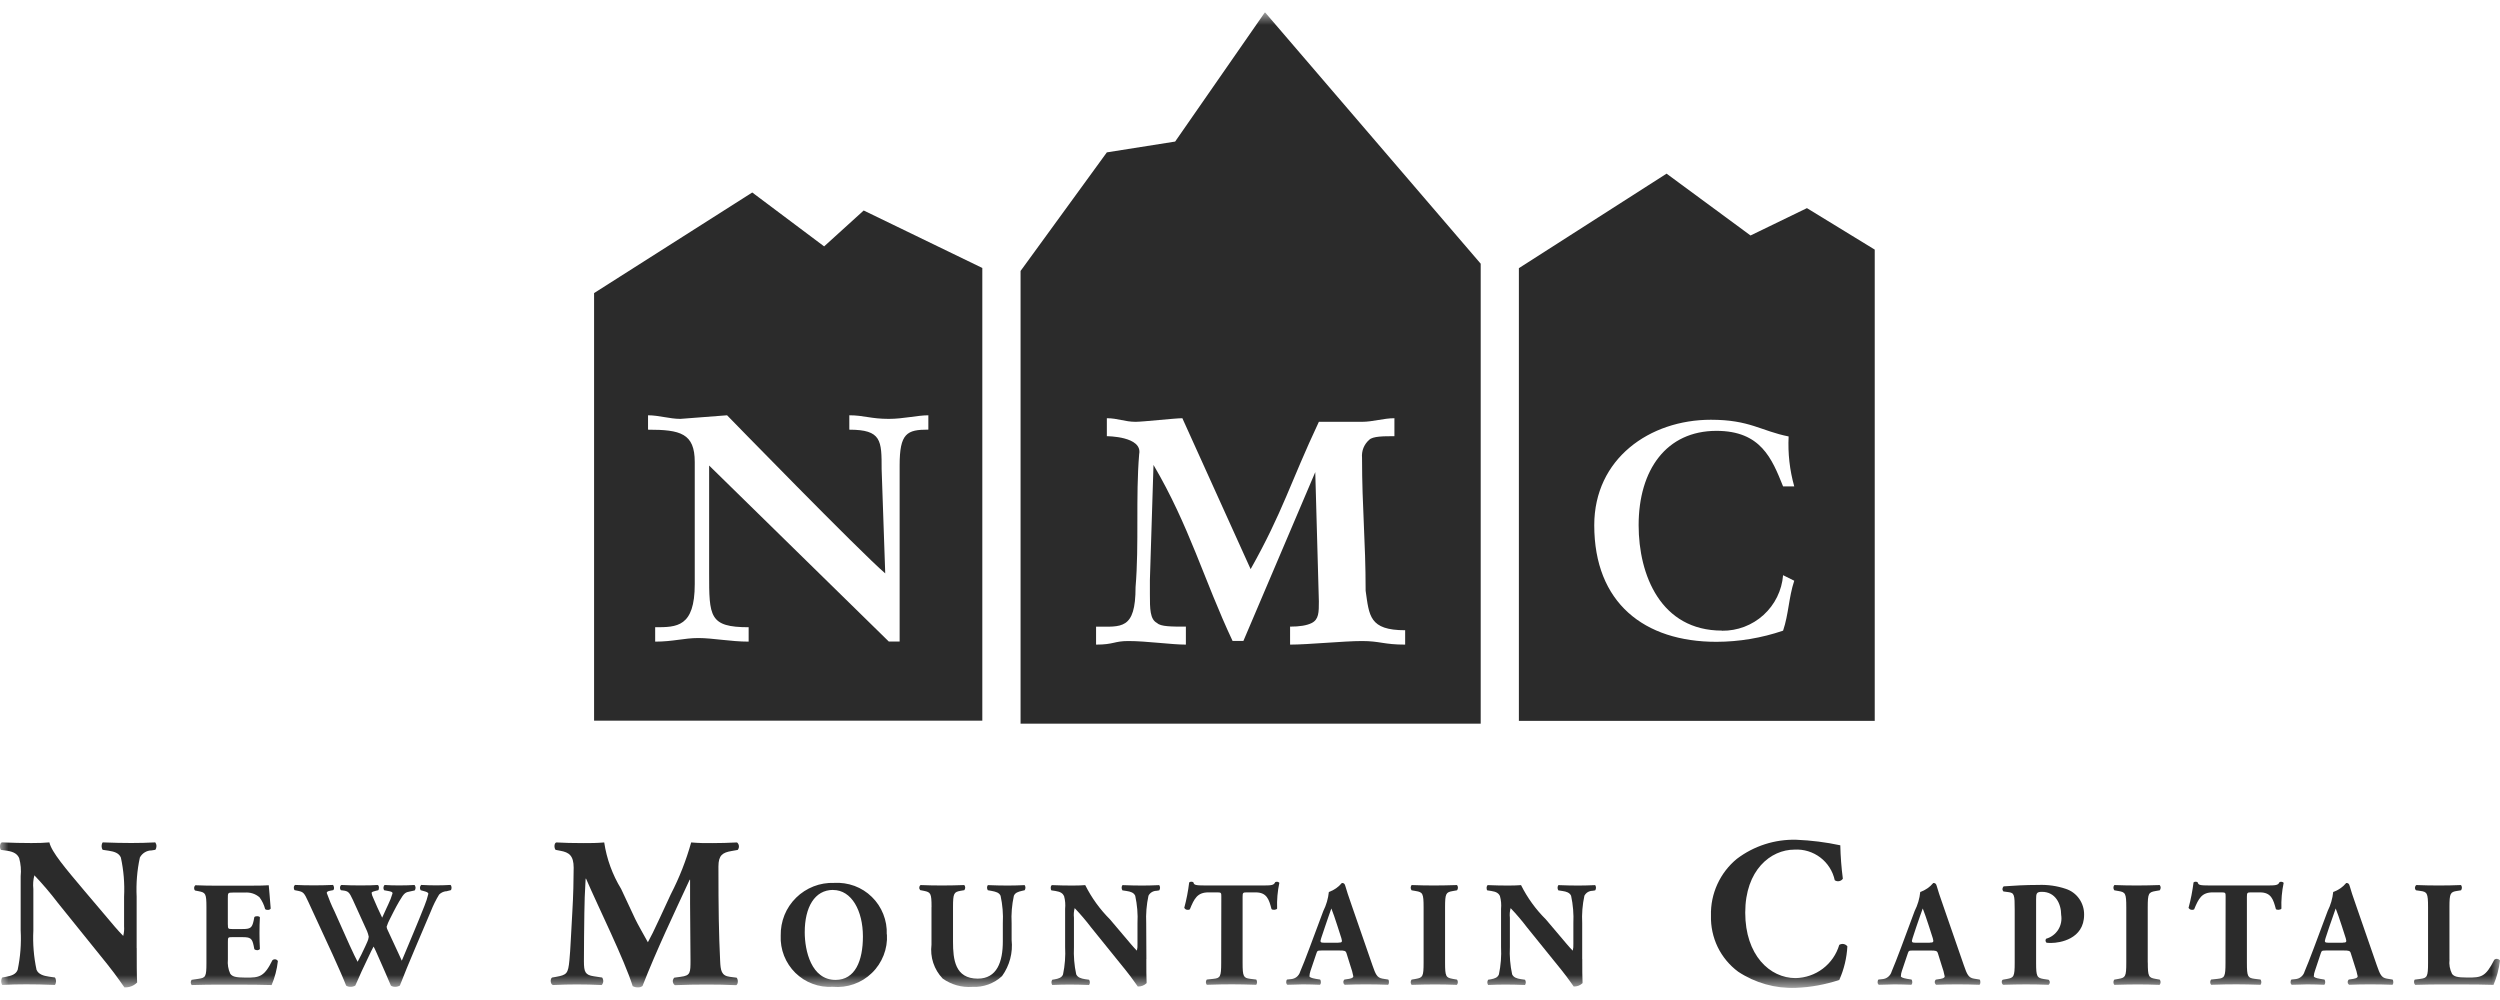 <svg width="150" height="60" viewBox="0 0 150 60" fill="none" xmlns="http://www.w3.org/2000/svg">
<g clip-path="url(#clip0_2327_8537)">
<mask id="mask0_2327_8537" style="mask-type:luminance" maskUnits="userSpaceOnUse" x="0" y="0" width="151" height="60">
<path d="M150.001 0.734H0V59.272H150.001V0.734Z" fill="white"/>
</mask>
<g mask="url(#mask0_2327_8537)">
<path d="M8.203 56.883C8.203 57.717 8.203 58.53 8.228 58.95C8.129 59.049 8.012 59.126 7.881 59.177C7.749 59.228 7.61 59.25 7.471 59.247C7.456 59.247 7.032 58.592 6.432 57.846L3.465 54.165C3.029 53.591 2.561 53.042 2.063 52.519C1.99 52.786 1.972 53.064 2.001 53.342V55.837C1.961 56.627 2.027 57.417 2.192 58.189C2.309 58.46 2.601 58.548 2.938 58.599L3.296 58.65C3.34 58.716 3.362 58.797 3.362 58.873C3.362 58.95 3.34 59.031 3.296 59.097C2.601 59.071 2.089 59.06 1.573 59.06C1.098 59.06 0.622 59.071 0.135 59.097C0.091 59.031 0.07 58.95 0.07 58.873C0.07 58.797 0.091 58.716 0.135 58.65L0.355 58.61C0.702 58.544 0.959 58.456 1.061 58.186C1.222 57.414 1.284 56.623 1.24 55.833V52.574C1.277 52.208 1.248 51.838 1.149 51.483C1.046 51.264 0.867 51.11 0.417 51.044L0.059 50.993C-0.033 50.891 -0.018 50.583 0.11 50.543C0.713 50.569 1.357 50.583 1.884 50.583C2.32 50.583 2.693 50.572 2.963 50.543C3.092 51.121 3.926 52.098 5.082 53.47L6.161 54.743C6.724 55.413 7.098 55.862 7.394 56.155C7.442 55.965 7.46 55.771 7.445 55.577V53.803C7.485 53.013 7.42 52.222 7.251 51.45C7.134 51.18 6.853 51.092 6.509 51.041L6.161 50.989C6.117 50.923 6.095 50.843 6.095 50.766C6.095 50.689 6.117 50.609 6.161 50.543C6.856 50.569 7.354 50.58 7.881 50.58C8.356 50.58 8.817 50.569 9.318 50.543C9.362 50.609 9.388 50.689 9.388 50.766C9.388 50.843 9.366 50.923 9.318 50.989L9.088 51.026C8.945 51.026 8.806 51.066 8.682 51.143C8.561 51.216 8.459 51.326 8.393 51.45C8.224 52.222 8.162 53.013 8.199 53.803V56.88L8.203 56.883Z" fill="#2B2B2B"/>
<path d="M13.673 55.471C13.673 55.72 13.681 55.742 13.926 55.742H14.548C15.016 55.742 15.122 55.68 15.217 55.248L15.261 55.025C15.323 54.952 15.55 54.952 15.594 55.036C15.576 55.325 15.569 55.647 15.569 55.991C15.569 56.335 15.579 56.66 15.594 56.946C15.55 56.986 15.492 57.012 15.43 57.012C15.367 57.012 15.309 56.993 15.261 56.953L15.217 56.73C15.126 56.298 15.02 56.229 14.548 56.229H13.926C13.684 56.229 13.673 56.24 13.673 56.507V57.568C13.644 57.86 13.692 58.157 13.816 58.424C13.933 58.585 14.105 58.658 14.76 58.658C15.543 58.658 15.847 58.632 16.344 57.615C16.366 57.593 16.395 57.579 16.425 57.568C16.454 57.557 16.487 57.557 16.52 57.56C16.553 57.564 16.582 57.575 16.608 57.593C16.633 57.612 16.659 57.634 16.673 57.663C16.619 58.16 16.491 58.643 16.297 59.104C15.821 59.086 14.957 59.079 14.219 59.079H13.048C12.616 59.079 12.173 59.086 11.5 59.104C11.464 59.06 11.445 59.002 11.445 58.947C11.445 58.892 11.464 58.834 11.5 58.79L11.925 58.727C12.331 58.665 12.386 58.61 12.386 57.784V54.429C12.386 53.609 12.331 53.554 11.925 53.474L11.701 53.43C11.661 53.386 11.643 53.327 11.646 53.269C11.65 53.21 11.676 53.156 11.72 53.115C12.144 53.133 12.583 53.141 13.015 53.141H14.921C15.495 53.141 16.008 53.13 16.125 53.115C16.136 53.258 16.198 53.906 16.242 54.509C16.205 54.608 15.997 54.626 15.909 54.546C15.843 54.29 15.726 54.048 15.569 53.836C15.448 53.733 15.309 53.653 15.155 53.605C15.005 53.558 14.844 53.54 14.687 53.554H13.966C13.67 53.554 13.67 53.573 13.67 53.906V55.486L13.673 55.471Z" fill="#2B2B2B"/>
<path d="M26.753 53.476C26.6 53.495 26.457 53.564 26.347 53.674C26.153 53.992 25.989 54.325 25.853 54.672C25.414 55.726 24.434 57.965 23.991 59.136C23.903 59.187 23.797 59.213 23.695 59.209C23.607 59.209 23.523 59.187 23.453 59.136C23.354 58.92 23.219 58.594 23.113 58.342L22.736 57.486C22.608 57.197 22.495 56.93 22.414 56.794C22.33 56.948 22.224 57.164 22.107 57.416L21.693 58.291C21.558 58.58 21.459 58.84 21.317 59.136C21.225 59.191 21.119 59.217 21.009 59.209C20.922 59.209 20.837 59.184 20.768 59.136C20.625 58.759 20.267 57.951 19.959 57.274L18.492 54.094C18.251 53.564 18.196 53.52 17.899 53.454L17.676 53.41C17.603 53.322 17.614 53.14 17.713 53.096C18.046 53.114 18.423 53.121 18.884 53.121C19.279 53.121 19.63 53.11 19.97 53.096C20.043 53.132 20.08 53.355 19.988 53.41L19.828 53.44C19.667 53.465 19.604 53.513 19.604 53.575C19.74 53.956 19.893 54.329 20.073 54.691L20.962 56.681C21.21 57.237 21.349 57.49 21.456 57.706C21.562 57.526 21.77 57.102 21.917 56.78L22.034 56.52C22.081 56.421 22.114 56.315 22.125 56.206C22.103 56.092 22.07 55.979 22.026 55.873L21.163 53.974C20.954 53.524 20.892 53.462 20.552 53.425L20.46 53.414C20.369 53.341 20.387 53.136 20.486 53.099C20.874 53.118 21.225 53.125 21.62 53.125C22.078 53.125 22.422 53.118 22.656 53.099C22.762 53.125 22.754 53.37 22.692 53.414L22.539 53.451C22.433 53.476 22.297 53.513 22.297 53.575C22.308 53.67 22.337 53.762 22.381 53.846L22.652 54.468C22.736 54.658 22.849 54.899 22.93 55.06L23.208 54.449L23.292 54.27C23.398 54.054 23.486 53.831 23.552 53.601C23.552 53.538 23.515 53.509 23.373 53.476L23.047 53.414C23.014 53.366 23.003 53.308 23.007 53.253C23.011 53.194 23.036 53.143 23.073 53.099C23.332 53.118 23.658 53.125 23.954 53.125C24.306 53.125 24.639 53.114 24.873 53.099C24.909 53.143 24.931 53.202 24.935 53.26C24.935 53.319 24.917 53.377 24.884 53.425L24.635 53.48C24.328 53.542 24.265 53.542 23.951 54.084C23.735 54.453 23.512 54.903 23.395 55.137C23.314 55.287 23.248 55.444 23.197 55.605C23.208 55.686 23.23 55.759 23.27 55.829L23.691 56.736C23.925 57.23 24.05 57.519 24.108 57.643C24.54 56.601 25.034 55.456 25.465 54.358C25.564 54.12 25.641 53.879 25.7 53.63C25.7 53.538 25.557 53.502 25.44 53.469L25.242 53.414C25.209 53.366 25.191 53.308 25.198 53.249C25.206 53.191 25.228 53.136 25.271 53.096C25.561 53.114 25.93 53.121 26.197 53.121C26.512 53.121 26.771 53.11 27.024 53.096C27.108 53.14 27.115 53.337 27.05 53.41L26.768 53.48L26.753 53.476Z" fill="#2B2B2B"/>
<path d="M33.341 50.996C33.239 50.894 33.239 50.586 33.378 50.546C33.817 50.572 34.369 50.586 34.995 50.586C35.419 50.586 35.792 50.586 36.253 50.546C36.4 51.534 36.747 52.481 37.267 53.334L38.115 55.145C38.233 55.401 38.694 56.213 38.873 56.535C39.041 56.228 39.246 55.829 39.594 55.068L40.248 53.656C40.761 52.664 41.17 51.621 41.47 50.546C41.895 50.583 42.319 50.593 42.744 50.586C43.168 50.586 43.757 50.572 44.222 50.546C44.288 50.601 44.328 50.678 44.335 50.762C44.342 50.846 44.317 50.93 44.262 50.996L43.889 51.062C43.362 51.153 43.106 51.307 43.106 51.987C43.106 54.636 43.131 56.023 43.208 57.644C43.234 58.236 43.285 58.544 43.786 58.609L44.196 58.661C44.298 58.763 44.298 59.059 44.17 59.111C43.578 59.085 43.029 59.074 42.396 59.074C41.818 59.074 41.112 59.085 40.494 59.111C40.457 59.085 40.428 59.056 40.406 59.016C40.384 58.975 40.373 58.935 40.369 58.895C40.365 58.851 40.369 58.807 40.388 58.767C40.402 58.727 40.428 58.69 40.457 58.661L40.841 58.609C41.43 58.533 41.43 58.379 41.43 57.592L41.405 54.248V52.785H41.379C40.428 54.841 39.4 56.989 38.551 59.158C38.478 59.217 38.386 59.246 38.295 59.246C38.178 59.25 38.064 59.224 37.962 59.169C37.461 57.574 35.88 54.387 35.163 52.719H35.138C35.086 53.557 35.072 54.12 35.061 54.786C35.05 55.624 35.035 56.908 35.035 57.676C35.035 58.32 35.112 58.5 35.628 58.577L36.129 58.653C36.176 58.719 36.198 58.8 36.195 58.884C36.191 58.964 36.158 59.041 36.103 59.103C35.628 59.078 35.075 59.067 34.589 59.067C34.179 59.067 33.689 59.078 33.176 59.103C33.008 59.052 33.008 58.719 33.125 58.653L33.356 58.613C34.011 58.496 34.087 58.419 34.164 57.625C34.23 56.996 34.267 55.876 34.343 54.658C34.395 53.798 34.42 52.756 34.42 52.064C34.42 51.333 34.139 51.139 33.623 51.047L33.341 50.992V50.996Z" fill="#2B2B2B"/>
<path d="M53.216 56.069C53.242 56.498 53.172 56.926 53.015 57.324C52.857 57.723 52.62 58.085 52.309 58.382C52.001 58.682 51.632 58.909 51.229 59.051C50.827 59.194 50.395 59.249 49.967 59.209C49.554 59.234 49.14 59.176 48.756 59.029C48.368 58.887 48.017 58.66 47.721 58.371C47.428 58.082 47.198 57.734 47.044 57.346C46.894 56.962 46.824 56.549 46.843 56.135C46.835 55.715 46.912 55.294 47.069 54.902C47.227 54.511 47.465 54.16 47.765 53.863C48.065 53.567 48.423 53.337 48.815 53.183C49.206 53.029 49.627 52.96 50.048 52.974C50.461 52.949 50.878 53.011 51.27 53.154C51.661 53.3 52.016 53.523 52.312 53.816C52.609 54.105 52.843 54.456 52.996 54.844C53.15 55.232 53.223 55.645 53.205 56.062L53.216 56.069ZM49.985 53.395C48.88 53.395 48.284 54.431 48.284 55.934C48.284 57.032 48.672 58.795 50.135 58.795C51.313 58.795 51.775 57.643 51.775 56.187C51.775 54.65 51.101 53.399 49.985 53.399V53.395Z" fill="#2B2B2B"/>
<path d="M55.893 54.424C55.893 53.586 55.838 53.535 55.436 53.451L55.212 53.407C55.194 53.385 55.18 53.363 55.169 53.334C55.158 53.308 55.154 53.279 55.158 53.25C55.158 53.221 55.165 53.195 55.18 53.169C55.191 53.144 55.209 53.122 55.231 53.103C55.663 53.122 56.112 53.129 56.544 53.129C56.976 53.129 57.426 53.118 57.858 53.103C57.894 53.147 57.913 53.202 57.913 53.257C57.913 53.312 57.894 53.367 57.858 53.411L57.642 53.447C57.236 53.52 57.181 53.59 57.181 54.428V56.506C57.181 57.559 57.298 58.719 58.666 58.719C59.819 58.719 60.17 57.713 60.17 56.48V55.394C60.199 54.841 60.152 54.289 60.035 53.747C59.95 53.557 59.756 53.506 59.515 53.458L59.27 53.414C59.241 53.37 59.222 53.316 59.222 53.261C59.222 53.206 59.237 53.155 59.27 53.107C59.756 53.125 60.104 53.133 60.477 53.133C60.81 53.133 61.147 53.122 61.48 53.107C61.509 53.151 61.527 53.206 61.527 53.261C61.527 53.316 61.509 53.367 61.48 53.414L61.319 53.451C61.084 53.506 60.913 53.561 60.832 53.747C60.715 54.289 60.667 54.841 60.697 55.394V56.396C60.781 57.164 60.576 57.936 60.122 58.566C59.885 58.789 59.603 58.957 59.295 59.071C58.988 59.18 58.666 59.231 58.341 59.213C57.708 59.261 57.075 59.081 56.559 58.712C56.303 58.445 56.112 58.123 55.995 57.772C55.878 57.42 55.845 57.047 55.889 56.681V54.435L55.893 54.424Z" fill="#2B2B2B"/>
<path d="M68.78 57.538C68.78 58.123 68.78 58.69 68.798 58.987C68.729 59.056 68.644 59.111 68.553 59.144C68.462 59.181 68.363 59.195 68.268 59.192C68.257 59.192 67.96 58.731 67.54 58.211L65.462 55.639C65.158 55.237 64.829 54.853 64.481 54.487C64.43 54.673 64.415 54.871 64.437 55.065V56.814C64.412 57.366 64.455 57.918 64.573 58.46C64.657 58.65 64.862 58.712 65.092 58.749L65.344 58.785C65.374 58.833 65.392 58.888 65.392 58.943C65.392 58.998 65.377 59.053 65.344 59.1C64.858 59.082 64.499 59.075 64.141 59.075C63.808 59.075 63.471 59.086 63.135 59.1C63.105 59.053 63.087 58.998 63.087 58.943C63.087 58.888 63.102 58.833 63.135 58.785L63.288 58.76C63.53 58.716 63.713 58.654 63.782 58.464C63.896 57.922 63.936 57.37 63.907 56.817V54.531C63.932 54.275 63.914 54.015 63.844 53.766C63.771 53.612 63.647 53.506 63.332 53.459L63.084 53.422C63.021 53.349 63.029 53.133 63.12 53.107C63.544 53.126 63.991 53.133 64.36 53.133C64.668 53.133 64.927 53.122 65.114 53.107C65.495 53.868 65.996 54.56 66.596 55.16L67.349 56.049C67.745 56.517 68.004 56.832 68.213 57.04C68.246 56.909 68.257 56.773 68.249 56.634V55.394C68.279 54.842 68.231 54.289 68.114 53.748C68.03 53.557 67.836 53.495 67.591 53.459L67.346 53.422C67.316 53.374 67.298 53.32 67.298 53.265C67.298 53.21 67.313 53.155 67.346 53.107C67.832 53.126 68.183 53.133 68.553 53.133C68.886 53.133 69.208 53.122 69.555 53.107C69.585 53.155 69.603 53.21 69.603 53.265C69.603 53.32 69.585 53.374 69.555 53.422L69.394 53.448C69.292 53.448 69.193 53.477 69.109 53.528C69.021 53.579 68.952 53.656 68.908 53.744C68.791 54.285 68.747 54.838 68.773 55.39L68.784 57.542L68.78 57.538Z" fill="#2B2B2B"/>
<path d="M73.279 53.802C73.279 53.587 73.279 53.543 73.063 53.543H72.507C71.849 53.543 71.658 53.901 71.391 54.56C71.333 54.593 71.267 54.6 71.205 54.585C71.142 54.571 71.091 54.53 71.055 54.475C71.19 53.974 71.289 53.462 71.351 52.946C71.388 52.917 71.431 52.902 71.479 52.902C71.523 52.902 71.567 52.913 71.603 52.939C71.647 53.093 71.677 53.129 72.357 53.129H75.701C76.294 53.129 76.429 53.118 76.51 52.932C76.546 52.913 76.586 52.902 76.627 52.906C76.652 52.906 76.678 52.913 76.7 52.924C76.722 52.935 76.744 52.95 76.762 52.968C76.652 53.477 76.608 53.996 76.627 54.516C76.579 54.6 76.338 54.615 76.29 54.541C76.14 53.967 76.012 53.543 75.339 53.543H74.797C74.582 53.543 74.556 53.568 74.556 53.802V57.768C74.556 58.606 74.611 58.676 75.013 58.73L75.376 58.774C75.405 58.822 75.423 58.877 75.423 58.932C75.423 58.987 75.405 59.041 75.376 59.089C74.79 59.071 74.34 59.06 73.934 59.06C73.502 59.06 73.038 59.067 72.408 59.089C72.372 59.045 72.353 58.987 72.353 58.932C72.353 58.877 72.372 58.818 72.408 58.774L72.811 58.73C73.217 58.687 73.272 58.606 73.272 57.768L73.279 53.802Z" fill="#2B2B2B"/>
<path d="M79.281 57.032C79.061 57.032 79.036 57.039 78.981 57.212L78.629 58.254C78.593 58.357 78.571 58.466 78.567 58.576C78.567 58.631 78.684 58.686 78.937 58.73L79.208 58.774C79.263 58.836 79.281 59.044 79.189 59.088C78.875 59.07 78.549 59.07 78.172 59.063C77.865 59.063 77.66 59.088 77.247 59.088C77.148 59.033 77.155 58.847 77.221 58.774L77.463 58.748C77.591 58.737 77.711 58.69 77.81 58.609C77.905 58.529 77.978 58.419 78.011 58.298C78.165 57.936 78.337 57.508 78.578 56.857L79.398 54.661C79.577 54.303 79.691 53.915 79.731 53.52C80.034 53.414 80.305 53.227 80.514 52.978C80.631 52.978 80.682 53.022 80.719 53.158C80.792 53.417 80.901 53.751 81.125 54.391L82.347 57.918C82.537 58.459 82.617 58.664 82.95 58.719L83.294 58.774C83.345 58.818 83.364 59.033 83.283 59.088C82.852 59.07 82.365 59.063 81.9 59.063C81.436 59.063 81.099 59.074 80.686 59.088C80.66 59.07 80.638 59.048 80.624 59.023C80.612 58.997 80.602 58.968 80.602 58.935C80.598 58.905 80.602 58.876 80.616 58.847C80.627 58.818 80.645 58.792 80.667 58.774L80.953 58.73C81.161 58.693 81.198 58.631 81.198 58.576C81.158 58.368 81.103 58.163 81.03 57.965L80.788 57.19C80.74 57.047 80.671 57.029 80.356 57.029H79.281V57.032ZM80.305 56.557C80.51 56.557 80.554 56.531 80.484 56.297L80.25 55.569C80.126 55.181 79.961 54.694 79.881 54.508C79.808 54.716 79.632 55.203 79.497 55.616L79.27 56.293C79.186 56.535 79.233 56.564 79.456 56.564H80.305V56.557Z" fill="#2B2B2B"/>
<path d="M86.704 57.754C86.704 58.599 86.755 58.661 87.172 58.734L87.421 58.778C87.454 58.825 87.472 58.88 87.472 58.935C87.469 58.994 87.45 59.049 87.414 59.093C86.927 59.074 86.484 59.067 86.064 59.067C85.643 59.067 85.182 59.078 84.695 59.093C84.663 59.049 84.641 58.994 84.641 58.935C84.641 58.877 84.663 58.822 84.695 58.778L84.948 58.734C85.365 58.661 85.416 58.599 85.416 57.754V54.443C85.416 53.597 85.361 53.532 84.948 53.462L84.695 53.418C84.663 53.374 84.641 53.316 84.641 53.261C84.641 53.206 84.663 53.147 84.695 53.103C85.182 53.122 85.632 53.129 86.064 53.129C86.496 53.129 86.934 53.118 87.421 53.103C87.458 53.147 87.476 53.202 87.476 53.261C87.476 53.319 87.458 53.374 87.421 53.418L87.172 53.462C86.755 53.535 86.704 53.597 86.704 54.443V57.754Z" fill="#2B2B2B"/>
<path d="M94.936 57.538C94.936 58.123 94.936 58.69 94.954 58.987C94.885 59.056 94.8 59.111 94.709 59.144C94.618 59.177 94.522 59.195 94.424 59.192C94.413 59.192 94.116 58.731 93.696 58.211L91.618 55.639C91.314 55.237 90.985 54.853 90.637 54.487C90.586 54.673 90.571 54.871 90.593 55.065V56.814C90.564 57.366 90.611 57.918 90.728 58.46C90.813 58.65 91.014 58.712 91.248 58.749L91.501 58.785C91.53 58.833 91.548 58.888 91.548 58.943C91.548 58.998 91.53 59.053 91.501 59.1C91.014 59.082 90.655 59.075 90.293 59.075C89.96 59.075 89.627 59.086 89.287 59.1C89.258 59.053 89.24 58.998 89.24 58.943C89.24 58.888 89.258 58.833 89.287 58.785L89.441 58.76C89.682 58.716 89.861 58.654 89.935 58.464C90.048 57.922 90.092 57.37 90.063 56.817V54.531C90.088 54.275 90.066 54.015 89.997 53.766C89.927 53.612 89.799 53.506 89.485 53.459L89.236 53.422C89.174 53.349 89.181 53.133 89.272 53.107C89.693 53.126 90.143 53.133 90.513 53.133C90.816 53.133 91.08 53.122 91.263 53.107C91.643 53.868 92.144 54.56 92.748 55.16L93.502 56.049C93.897 56.517 94.157 56.832 94.365 57.04C94.398 56.909 94.409 56.773 94.402 56.634V55.394C94.427 54.842 94.383 54.289 94.266 53.748C94.182 53.557 93.985 53.495 93.743 53.459L93.502 53.422C93.469 53.374 93.454 53.32 93.454 53.265C93.454 53.21 93.469 53.155 93.502 53.107C93.985 53.126 94.336 53.133 94.705 53.133C95.042 53.133 95.364 53.122 95.712 53.107C95.744 53.155 95.759 53.21 95.759 53.265C95.759 53.32 95.744 53.374 95.712 53.422L95.55 53.448C95.452 53.448 95.353 53.477 95.265 53.528C95.181 53.579 95.112 53.656 95.064 53.744C94.947 54.285 94.903 54.838 94.932 55.39V57.542L94.936 57.538Z" fill="#2B2B2B"/>
<path d="M110.418 50.714C110.432 51.383 110.484 52.057 110.571 52.722C110.52 52.799 110.44 52.851 110.348 52.869C110.257 52.887 110.162 52.869 110.085 52.814C109.968 52.269 109.66 51.786 109.218 51.449C108.775 51.113 108.226 50.944 107.67 50.977C106.243 50.977 104.714 52.199 104.714 54.757C104.714 57.314 106.192 58.686 107.732 58.686C108.325 58.675 108.899 58.477 109.371 58.119C109.843 57.76 110.187 57.263 110.356 56.692C110.432 56.645 110.528 56.626 110.615 56.641C110.707 56.659 110.787 56.707 110.842 56.78C110.806 57.475 110.641 58.159 110.356 58.799C109.51 59.077 108.636 59.238 107.747 59.275C106.521 59.319 105.314 58.979 104.29 58.302C103.766 57.914 103.346 57.406 103.06 56.82C102.779 56.235 102.64 55.587 102.658 54.936C102.64 54.288 102.771 53.645 103.042 53.052C103.313 52.459 103.712 51.94 104.213 51.53C105.237 50.754 106.492 50.352 107.773 50.385C108.662 50.421 109.547 50.531 110.418 50.718V50.714Z" fill="#2B2B2B"/>
<path d="M114.765 57.032C114.549 57.032 114.52 57.039 114.465 57.212L114.114 58.254C114.077 58.357 114.055 58.466 114.052 58.576C114.052 58.631 114.169 58.686 114.421 58.73L114.692 58.774C114.747 58.836 114.765 59.044 114.674 59.088C114.359 59.07 114.037 59.07 113.657 59.063C113.353 59.063 113.144 59.088 112.731 59.088C112.632 59.033 112.64 58.847 112.705 58.774L112.947 58.748C113.075 58.737 113.196 58.69 113.291 58.609C113.39 58.529 113.463 58.419 113.496 58.298C113.649 57.936 113.818 57.508 114.063 56.857L114.879 54.661C115.061 54.303 115.175 53.915 115.215 53.52C115.519 53.414 115.79 53.227 115.998 52.978C116.115 52.978 116.166 53.022 116.203 53.158C116.276 53.417 116.382 53.751 116.609 54.391L117.831 57.918C118.021 58.459 118.102 58.664 118.435 58.719L118.779 58.774C118.83 58.818 118.848 59.033 118.768 59.088C118.336 59.07 117.849 59.063 117.381 59.063C116.913 59.063 116.583 59.074 116.17 59.088C116.144 59.07 116.122 59.048 116.112 59.023C116.097 58.997 116.086 58.968 116.086 58.938C116.082 58.909 116.09 58.88 116.101 58.85C116.112 58.821 116.13 58.796 116.152 58.777L116.437 58.733C116.646 58.697 116.682 58.635 116.682 58.58C116.642 58.371 116.587 58.166 116.514 57.969L116.272 57.193C116.225 57.05 116.155 57.032 115.841 57.032H114.765ZM115.79 56.557C115.994 56.557 116.038 56.531 115.969 56.297L115.735 55.569C115.607 55.181 115.446 54.694 115.365 54.508C115.292 54.716 115.113 55.203 114.977 55.616L114.754 56.293C114.67 56.535 114.718 56.564 114.941 56.564H115.79V56.557Z" fill="#2B2B2B"/>
<path d="M120.882 54.586C120.882 53.678 120.864 53.568 120.487 53.525L120.205 53.488C120.187 53.466 120.172 53.444 120.161 53.415C120.15 53.389 120.147 53.36 120.147 53.331C120.15 53.301 120.158 53.276 120.172 53.246C120.183 53.221 120.202 53.199 120.223 53.181C120.82 53.137 121.519 53.096 122.302 53.096C122.861 53.075 123.417 53.151 123.948 53.331C124.274 53.437 124.555 53.645 124.753 53.927C124.95 54.209 125.053 54.545 125.046 54.886C125.046 56.36 123.56 56.576 123.085 56.576C122.975 56.576 122.894 56.576 122.795 56.565C122.781 56.55 122.763 56.532 122.752 56.514C122.741 56.495 122.737 56.473 122.733 56.448C122.73 56.422 122.733 56.404 122.741 56.382C122.744 56.36 122.755 56.342 122.77 56.323C123.07 56.239 123.326 56.045 123.494 55.782C123.659 55.518 123.721 55.2 123.67 54.896C123.67 54.227 123.326 53.51 122.517 53.51C122.185 53.51 122.166 53.609 122.166 53.971V57.768C122.166 58.606 122.221 58.676 122.627 58.742L122.913 58.785C122.938 58.804 122.956 58.826 122.967 58.855C122.982 58.881 122.989 58.91 122.989 58.939C122.989 58.968 122.982 58.998 122.967 59.023C122.956 59.049 122.938 59.075 122.913 59.089C122.411 59.071 121.969 59.064 121.537 59.064C121.105 59.064 120.674 59.075 120.191 59.089C120.088 59.034 120.074 58.829 120.172 58.782L120.421 58.738C120.827 58.665 120.882 58.603 120.882 57.765V54.582V54.586Z" fill="#2B2B2B"/>
<path d="M128.868 57.754C128.868 58.599 128.919 58.661 129.336 58.734L129.585 58.778C129.618 58.825 129.636 58.88 129.636 58.935C129.633 58.994 129.611 59.049 129.578 59.093C129.091 59.074 128.649 59.067 128.228 59.067C127.807 59.067 127.346 59.078 126.86 59.093C126.823 59.049 126.805 58.994 126.805 58.935C126.805 58.877 126.823 58.822 126.86 58.778L127.112 58.734C127.529 58.661 127.577 58.599 127.577 57.754V54.443C127.577 53.597 127.525 53.532 127.112 53.462L126.86 53.418C126.823 53.374 126.805 53.316 126.805 53.261C126.805 53.206 126.823 53.147 126.86 53.103C127.346 53.122 127.796 53.129 128.228 53.129C128.66 53.129 129.099 53.118 129.585 53.103C129.618 53.147 129.64 53.202 129.64 53.261C129.64 53.319 129.618 53.374 129.585 53.418L129.333 53.462C128.916 53.535 128.864 53.597 128.864 54.443V57.754H128.868Z" fill="#2B2B2B"/>
<path d="M133.537 53.802C133.537 53.587 133.537 53.543 133.321 53.543H132.765C132.106 53.543 131.92 53.901 131.649 54.56C131.591 54.593 131.528 54.6 131.466 54.585C131.404 54.571 131.349 54.53 131.312 54.475C131.448 53.974 131.547 53.462 131.613 52.946C131.645 52.917 131.689 52.902 131.737 52.902C131.781 52.902 131.825 52.913 131.861 52.939C131.909 53.093 131.934 53.129 132.615 53.129H135.959C136.552 53.129 136.687 53.118 136.767 52.932C136.804 52.913 136.844 52.902 136.885 52.906C136.91 52.906 136.936 52.913 136.958 52.924C136.983 52.935 137.002 52.95 137.02 52.968C136.914 53.477 136.866 53.996 136.885 54.516C136.841 54.6 136.595 54.615 136.552 54.541C136.398 53.963 136.27 53.543 135.597 53.543H135.055C134.839 53.543 134.814 53.568 134.814 53.802V57.768C134.814 58.606 134.869 58.676 135.275 58.73L135.633 58.774C135.663 58.822 135.681 58.877 135.681 58.932C135.681 58.987 135.663 59.041 135.633 59.089C135.048 59.071 134.598 59.06 134.192 59.06C133.764 59.06 133.295 59.067 132.666 59.089C132.63 59.045 132.611 58.987 132.611 58.932C132.611 58.877 132.63 58.818 132.666 58.774L133.069 58.73C133.475 58.687 133.53 58.606 133.53 57.768L133.537 53.802Z" fill="#2B2B2B"/>
<path d="M139.539 57.032C139.323 57.032 139.297 57.039 139.242 57.212L138.895 58.254C138.855 58.357 138.833 58.466 138.829 58.576C138.829 58.631 138.946 58.686 139.199 58.73L139.469 58.774C139.524 58.836 139.539 59.044 139.451 59.088C139.136 59.07 138.811 59.07 138.434 59.063C138.13 59.063 137.922 59.088 137.508 59.088C137.41 59.033 137.417 58.847 137.483 58.774L137.724 58.748C137.852 58.737 137.973 58.69 138.068 58.609C138.167 58.529 138.24 58.419 138.273 58.298C138.427 57.936 138.595 57.508 138.84 56.857L139.66 54.661C139.839 54.303 139.952 53.915 139.992 53.52C140.296 53.414 140.567 53.227 140.775 52.978C140.893 52.978 140.944 53.022 140.98 53.158C141.053 53.417 141.16 53.751 141.386 54.391L142.608 57.918C142.799 58.459 142.879 58.664 143.212 58.719L143.552 58.774C143.607 58.818 143.625 59.033 143.545 59.088C143.113 59.07 142.627 59.063 142.158 59.063C141.69 59.063 141.361 59.074 140.944 59.088C140.922 59.07 140.9 59.048 140.885 59.023C140.871 58.997 140.863 58.968 140.863 58.935C140.86 58.905 140.867 58.876 140.878 58.847C140.889 58.818 140.907 58.792 140.929 58.774L141.214 58.73C141.423 58.693 141.46 58.631 141.46 58.576C141.419 58.368 141.364 58.163 141.291 57.965L141.046 57.19C141.002 57.047 140.933 57.029 140.614 57.029H139.539V57.032ZM140.567 56.557C140.772 56.557 140.816 56.531 140.746 56.297L140.512 55.569C140.384 55.181 140.223 54.694 140.142 54.508C140.069 54.716 139.894 55.203 139.755 55.616L139.532 56.293C139.447 56.535 139.495 56.564 139.722 56.564H140.567V56.557Z" fill="#2B2B2B"/>
<path d="M146.971 57.574C146.934 57.867 146.989 58.167 147.121 58.43C147.238 58.584 147.403 58.654 148.058 58.654C148.877 58.654 149.13 58.628 149.66 57.582C149.686 57.563 149.715 57.549 149.744 57.538C149.777 57.53 149.81 57.527 149.839 57.534C149.872 57.538 149.905 57.549 149.931 57.567C149.96 57.585 149.982 57.607 150 57.633C149.938 58.134 149.81 58.624 149.612 59.093C149.137 59.074 148.277 59.067 147.534 59.067H146.331C145.914 59.067 145.467 59.078 144.911 59.093C144.871 59.052 144.845 58.998 144.842 58.939C144.834 58.88 144.849 58.825 144.882 58.778L145.222 58.734C145.628 58.679 145.683 58.61 145.683 57.772V54.428C145.683 53.59 145.628 53.51 145.222 53.455L144.962 53.418C144.94 53.396 144.922 53.374 144.911 53.345C144.9 53.316 144.897 53.286 144.897 53.257C144.9 53.228 144.908 53.199 144.922 53.169C144.937 53.144 144.955 53.118 144.981 53.103C145.449 53.122 145.899 53.129 146.331 53.129C146.762 53.129 147.212 53.122 147.662 53.103C147.695 53.147 147.714 53.206 147.714 53.261C147.714 53.316 147.695 53.374 147.662 53.418L147.428 53.455C147.022 53.517 146.967 53.59 146.967 54.428V57.574H146.971Z" fill="#2B2B2B"/>
<path d="M51.823 12.628L49.448 14.783L45.135 11.549L35.645 17.585V43.239H58.939V16.078L51.819 12.628H51.823ZM55.705 25.777C54.409 25.777 53.978 25.993 53.978 27.932V38.494H53.33L42.548 27.932V34.4C42.548 36.987 42.548 37.634 44.919 37.634V38.498C43.84 38.498 42.761 38.282 41.901 38.282C41.041 38.282 40.39 38.498 39.31 38.498V37.634C40.606 37.634 41.685 37.634 41.685 35.048V27.72C41.685 25.997 40.821 25.781 38.882 25.781V24.917C39.53 24.917 40.178 25.133 40.821 25.133L43.624 24.917C43.624 24.917 51.603 33.112 53.114 34.404L52.898 28.151C52.898 26.428 52.898 25.781 50.959 25.781V24.917C51.823 24.917 52.254 25.133 53.33 25.133C54.194 25.133 55.057 24.917 55.701 24.917V25.777H55.705Z" fill="#2B2B2B"/>
<path d="M75.898 0.734L70.509 8.494L66.411 9.142L61.234 16.258V43.419H88.842V15.822L75.898 0.734ZM84.309 38.677C83.017 38.677 82.802 38.462 81.719 38.462C80.636 38.462 78.484 38.677 77.405 38.677V37.598C77.981 37.598 78.413 37.526 78.7 37.382C79.132 37.166 79.132 36.735 79.132 36.087L78.916 28.327L74.603 38.458H73.955C72.232 34.792 71.365 31.561 69.21 27.896L68.994 34.796V35.659C68.994 36.523 68.994 37.163 69.426 37.382C69.642 37.598 70.289 37.598 71.153 37.598V38.677C70.289 38.677 68.782 38.462 67.703 38.462C66.839 38.462 66.839 38.677 65.764 38.677V37.598C67.275 37.598 68.134 37.814 68.134 35.227C68.35 32.641 68.134 29.838 68.35 27.252C68.566 26.172 66.411 26.172 66.411 26.172V25.093C67.059 25.093 67.49 25.309 68.138 25.309C68.57 25.309 70.509 25.093 70.941 25.093L75.038 34.148C76.977 30.698 77.409 28.975 79.132 25.309H81.722C82.37 25.309 83.017 25.093 83.665 25.093V26.172C83.017 26.172 82.37 26.172 82.154 26.388C82 26.52 81.883 26.688 81.806 26.875C81.733 27.061 81.704 27.266 81.722 27.468C81.722 30.486 81.938 32.425 81.938 35.443C82.154 36.947 82.154 37.814 84.309 37.814V38.677Z" fill="#2B2B2B"/>
<path d="M108.42 12.486L105.032 14.129L99.994 10.419L91.133 16.09V43.251H112.484V14.977L108.42 12.49V12.486ZM103.32 37.844C104.241 37.855 105.131 37.518 105.811 36.9C106.491 36.281 106.912 35.429 106.985 34.511L107.655 34.844C107.322 35.846 107.322 36.841 106.985 37.84C105.698 38.279 104.348 38.506 102.987 38.509C98.655 38.509 95.655 36.175 95.655 31.514C95.655 27.515 98.988 25.185 102.654 25.185C104.988 25.185 105.654 25.855 107.318 26.187C107.267 27.197 107.381 28.211 107.655 29.184H106.985C106.316 27.519 105.654 25.851 102.987 25.851C99.987 25.851 98.318 28.185 98.318 31.514C98.318 34.507 99.65 37.836 103.32 37.836V37.844Z" fill="#2B2B2B"/>
</g>
</g>
<defs>
<clipPath id="clip0_2327_8537">
<rect width="150.001" height="58.541" fill="white" transform="translate(0 0.734)"/>
</clipPath>
</defs>
</svg>
